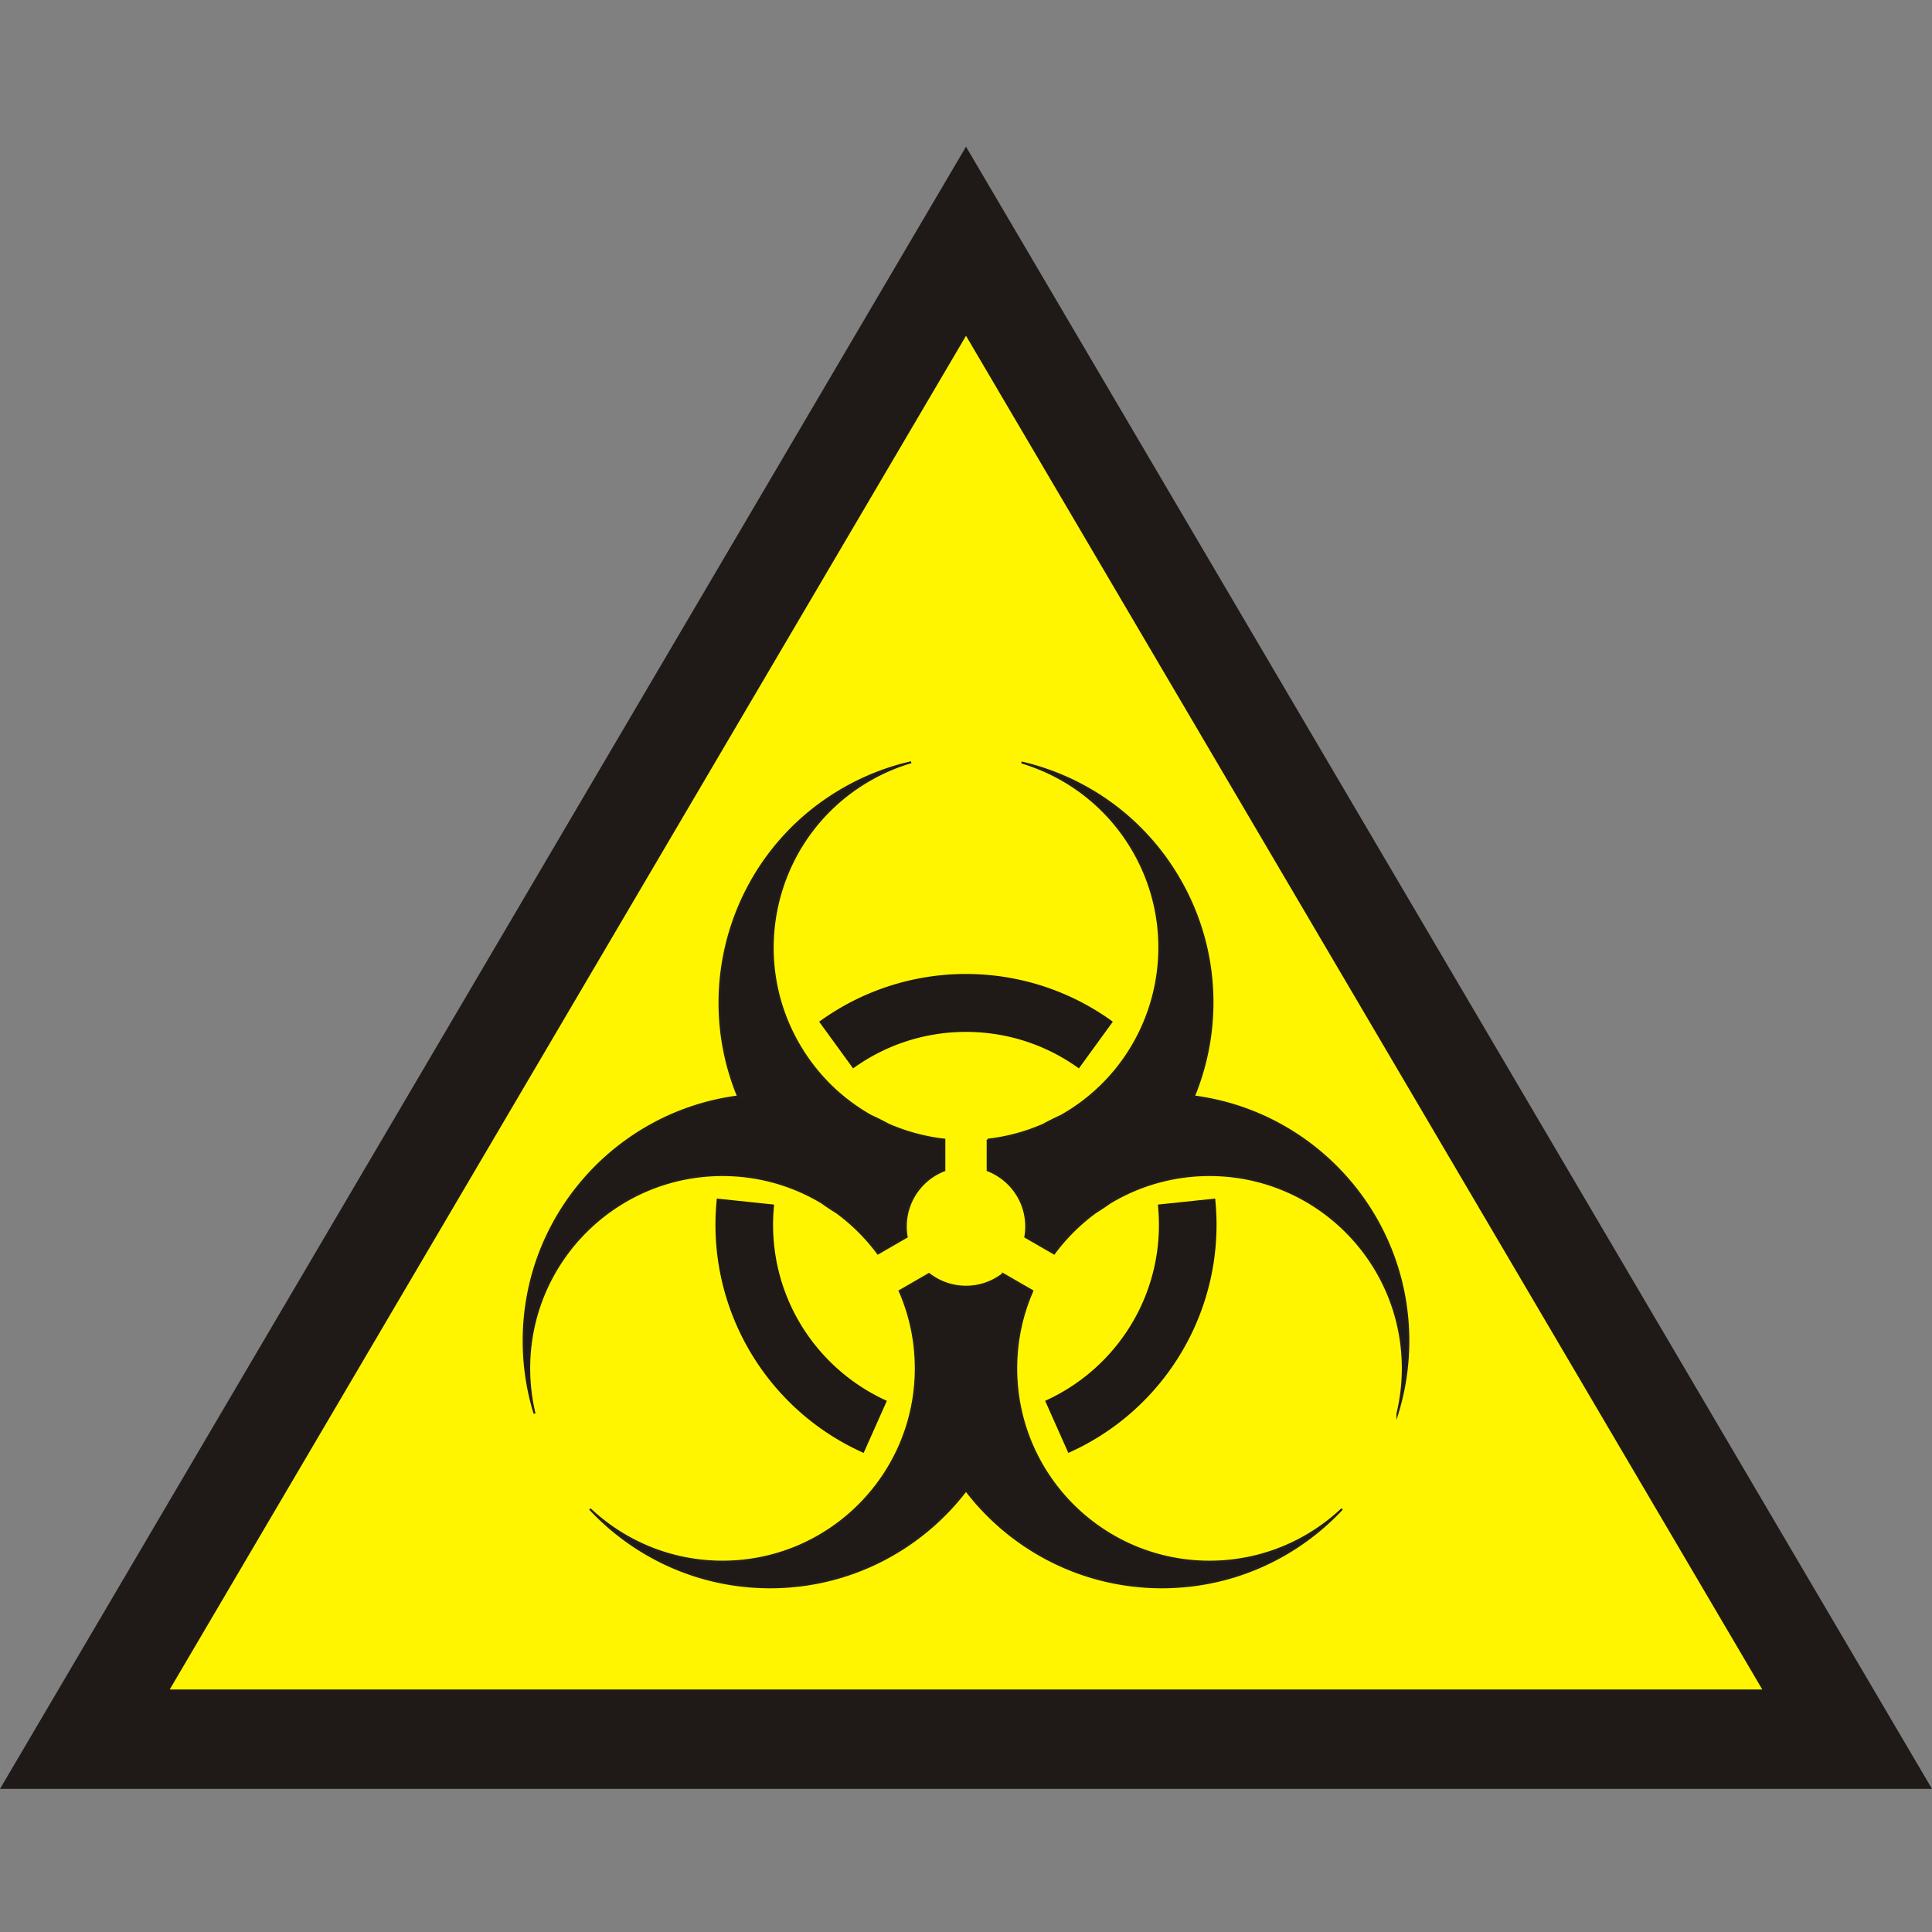 <svg xmlns="http://www.w3.org/2000/svg" height="755.905" width="755.905" viewBox="0 0 755.905 755.905"><rect x="0" y="0" width="755.905" height="755.905" fill="#808080" stroke="none"/><path d="M377.952 57.387l188.977 321.258 188.976 321.26H0l188.976-321.26L377.952 57.387" fill="#1f1a17" fill-rule="evenodd"/><path d="M377.952 131.375L533.731 396.2l155.778 264.823H66.395L222.173 396.2l155.779-264.825" fill="#fff500" fill-rule="evenodd"/><path d="M340.797 436.603a96.852 96.852 0 0 1 6.798 3.385 76.11 76.11 0 0 0 21.894 5.89v12.013c-8.822 3.4-15.085 11.96-15.085 21.978 0 1.388.121 2.75.352 4.072l-11.264 6.503a76.134 76.134 0 0 0-16.104-16.043 95.48 95.48 0 0 1-5.848-3.892c-11.357-6.82-24.652-10.744-38.861-10.744-41.755 0-75.618 33.862-75.618 75.616 0 6.091.726 12.011 2.087 17.686a96.324 96.324 0 0 1-4.27-28.454c0-49.001 36.565-89.476 83.891-95.628-18.181-44.013-1.4-95.78 40.963-120.237a96.368 96.368 0 0 1 26.776-10.528 75.755 75.755 0 0 0-16.357 7.035c-36.16 20.878-48.555 67.134-27.678 103.294 7.022 12.162 16.912 21.632 28.324 28.054zm45.619 9.292a75.072 75.072 0 0 0 21.79-5.848 95.538 95.538 0 0 1 6.86-3.424c.234-.132.469-.26.703-.395 36.162-20.877 48.555-67.135 27.676-103.296-10.038-17.387-25.945-29.276-43.776-34.617 25.136 5.817 47.888 21.633 61.803 45.733 15.545 26.925 16.623 58.236 5.652 84.936 47.332 6.147 83.904 46.624 83.904 95.63 0 9.903-1.495 19.46-4.27 28.453a75.864 75.864 0 0 0 2.085-17.686c0-41.754-33.862-75.616-75.615-75.616-14.268 0-27.61 3.955-38.999 10.826a97.489 97.489 0 0 1-5.556 3.697 76.093 76.093 0 0 0-16.258 16.156l-11.266-6.503c.231-1.324.351-2.684.351-4.072 0-10.018-6.261-18.578-15.084-21.978zm17.512 59.196l-11.505-6.644a23.439 23.439 0 0 1-14.471 4.972 23.446 23.446 0 0 1-14.47-4.972l-11.505 6.644c4.063 9.273 6.319 19.518 6.319 30.29 0 41.756-33.863 75.618-75.617 75.618-20.078 0-38.327-7.83-51.868-20.602 17.605 18.86 42.678 30.657 70.506 30.657 31.24 0 59.011-14.866 76.635-37.904 17.625 23.038 45.396 37.904 76.636 37.904 27.828 0 52.903-11.797 70.507-30.657C511.555 603.168 493.304 611 473.228 611c-41.757 0-75.619-33.862-75.619-75.618 0-10.772 2.256-21.016 6.319-30.29" fill="#1f1a17" fill-rule="evenodd"/><path d="M340.797 436.603a96.852 96.852 0 0 1 6.798 3.385 76.11 76.11 0 0 0 21.894 5.89v12.013c-8.822 3.4-15.085 11.96-15.085 21.978 0 1.388.121 2.75.352 4.072l-11.264 6.503a76.134 76.134 0 0 0-16.104-16.043 95.48 95.48 0 0 1-5.848-3.892c-11.357-6.82-24.652-10.744-38.861-10.744-41.755 0-75.618 33.862-75.618 75.616 0 6.091.726 12.011 2.087 17.686a96.324 96.324 0 0 1-4.27-28.454c0-49.001 36.565-89.476 83.891-95.628-18.181-44.013-1.4-95.78 40.963-120.237a96.368 96.368 0 0 1 26.776-10.528 75.755 75.755 0 0 0-16.357 7.035c-36.16 20.878-48.555 67.134-27.678 103.294 7.022 12.162 16.912 21.632 28.324 28.054zm45.619 9.292a75.072 75.072 0 0 0 21.79-5.848 95.538 95.538 0 0 1 6.86-3.424c.234-.132.469-.26.703-.395 36.162-20.877 48.555-67.135 27.676-103.296-10.038-17.387-25.945-29.276-43.776-34.617 25.136 5.817 47.888 21.633 61.803 45.733 15.545 26.925 16.623 58.236 5.652 84.936 47.332 6.147 83.904 46.624 83.904 95.63 0 9.903-1.495 19.46-4.27 28.453a75.864 75.864 0 0 0 2.085-17.686c0-41.754-33.862-75.616-75.615-75.616-14.268 0-27.61 3.955-38.999 10.826a97.489 97.489 0 0 1-5.556 3.697 76.093 76.093 0 0 0-16.258 16.156l-11.266-6.503c.231-1.324.351-2.684.351-4.072 0-10.018-6.261-18.578-15.084-21.978zm17.512 59.196l-11.505-6.644a23.439 23.439 0 0 1-14.471 4.972 23.446 23.446 0 0 1-14.47-4.972l-11.505 6.644c4.063 9.273 6.319 19.518 6.319 30.29 0 41.756-33.863 75.618-75.617 75.618-20.078 0-38.327-7.83-51.868-20.602 17.605 18.86 42.678 30.657 70.506 30.657 31.24 0 59.011-14.866 76.635-37.904 17.625 23.038 45.396 37.904 76.636 37.904 27.828 0 52.903-11.797 70.507-30.657C511.555 603.168 493.304 611 473.228 611c-41.757 0-75.619-33.862-75.619-75.618 0-10.772 2.256-21.016 6.319-30.29z" fill="none" stroke="#231f20" stroke-width=".756" stroke-miterlimit="22.926"/><path d="M346.984 548.077l-9.073 20.379c-35.262-15.69-57.983-50.69-57.983-89.293 0-3.4.192-6.839.537-10.215l22.414 2.356a76.457 76.457 0 0 0-.412 7.916c0 30.648 18.273 57.035 44.517 68.857zm61.936 0l9.075 20.379c35.261-15.69 57.981-50.69 57.981-89.293 0-3.4-.192-6.839-.536-10.215l-22.415 2.356c.271 2.601.414 5.241.414 7.916 0 30.648-18.275 57.035-44.519 68.857zm13.205-130.065l13.276-18.275c-31.22-22.692-72.89-24.868-106.32-5.568a100.647 100.647 0 0 0-8.578 5.574l13.274 18.27c12.42-8.98 27.679-14.278 44.175-14.278s31.753 5.297 44.173 14.277" fill="#1f1a17" fill-rule="evenodd"/></svg>
